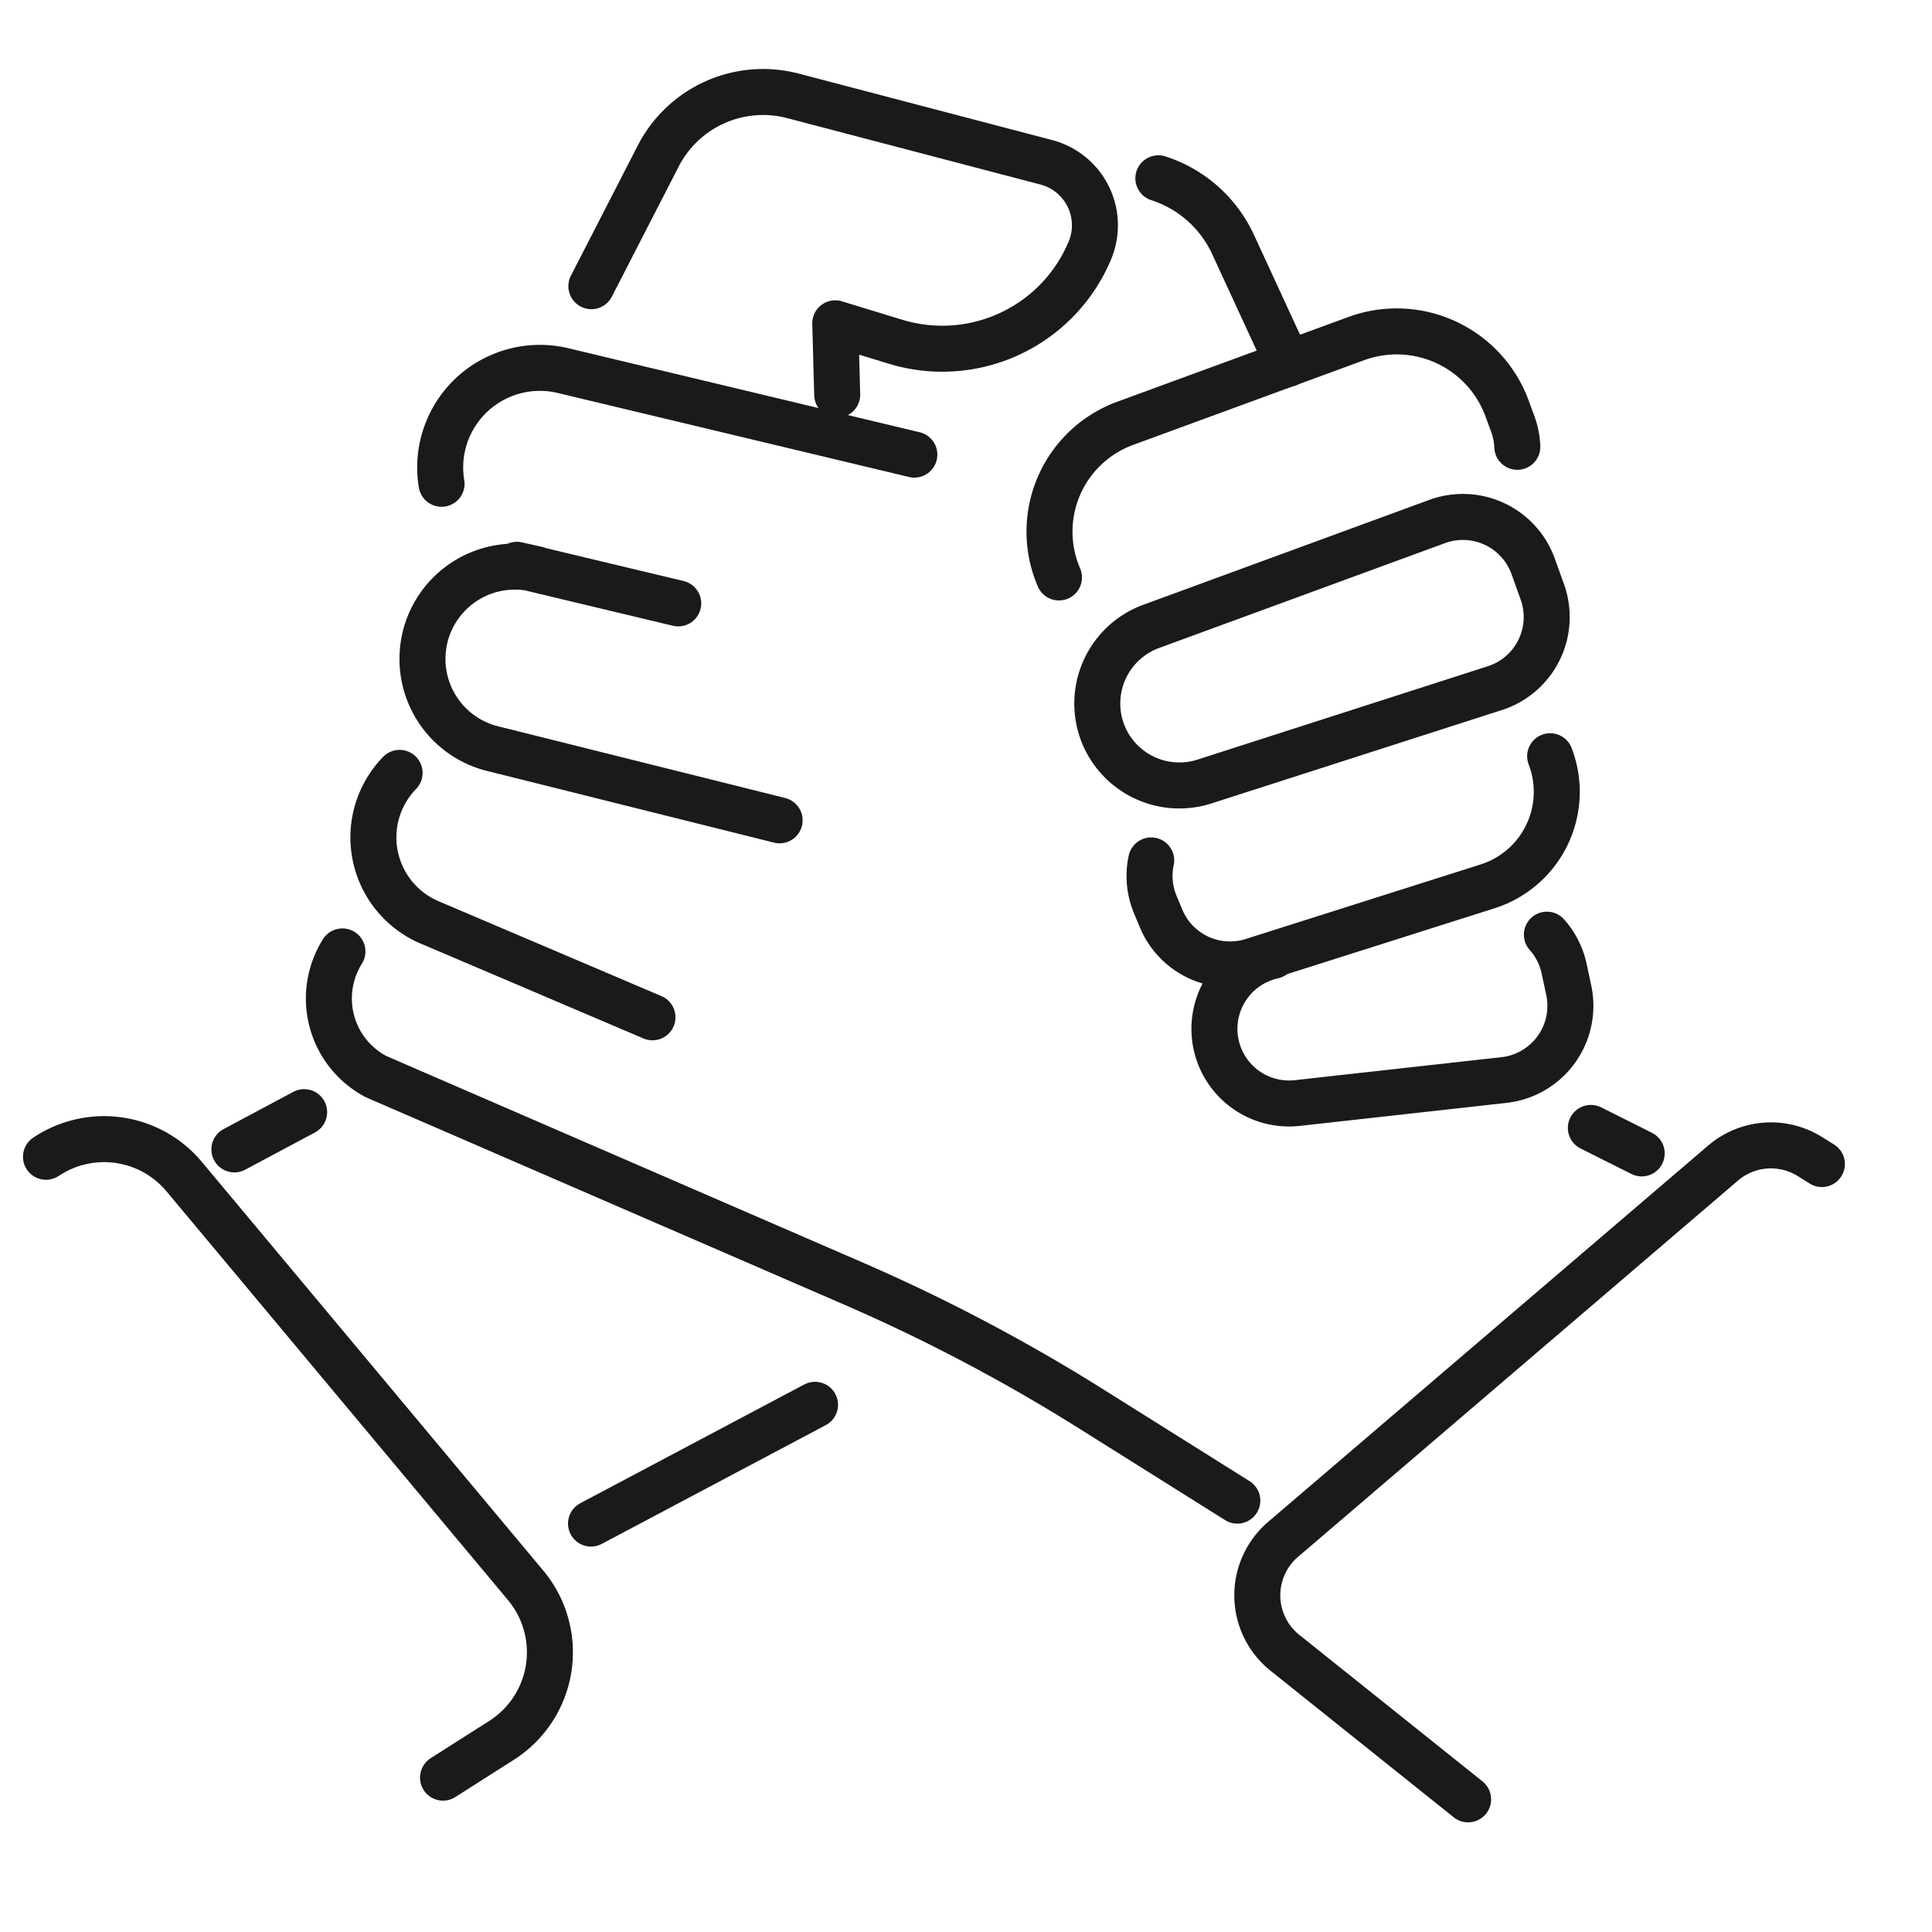 <svg xmlns="http://www.w3.org/2000/svg" xmlns:xlink="http://www.w3.org/1999/xlink" width="42" height="42" viewBox="0 0 42 42">
  <defs>
    <clipPath id="clip-アートボード_1">
      <rect width="42" height="42"/>
    </clipPath>
  </defs>
  <g id="アートボード_1" data-name="アートボード – 1" clip-path="url(#clip-アートボード_1)">
    <g id="グループ_87168" data-name="グループ 87168" transform="translate(1 2)">
      <g id="グループ_85296" data-name="グループ 85296" transform="translate(4.095 0)">
        <path id="パス_92586" data-name="パス 92586" d="M760.837,150.337a1.611,1.611,0,0,0-.1-.5l-.122-.332a2.556,2.556,0,0,0-3.28-1.52l-5.024,1.842a2.508,2.508,0,0,0-1.452,3.316l.014.034" transform="translate(-732.947 -142.624)" fill="none" stroke="#1a1a1a" stroke-linecap="round" stroke-linejoin="round" stroke-width="1"/>
        <path id="パス_92587" data-name="パス 92587" d="M754.443,159.2l6.316-2.031a1.623,1.623,0,0,0,1.027-2.1l-.2-.557a1.624,1.624,0,0,0-2.083-.965l-6.217,2.28a1.786,1.786,0,0,0-1.031,2.372h0A1.786,1.786,0,0,0,754.443,159.2Z" transform="translate(-733.355 -144.21)" fill="none" stroke="#1a1a1a" stroke-linecap="round" stroke-linejoin="round" stroke-width="1"/>
        <path id="パス_92588" data-name="パス 92588" d="M753.735,162.971a1.612,1.612,0,0,0,.09.962l.125.3a1.624,1.624,0,0,0,1.99.923l5.107-1.621a2.156,2.156,0,0,0,1.372-2.8l-.011-.029" transform="translate(-733.804 -146.266)" fill="none" stroke="#1a1a1a" stroke-linecap="round" stroke-linejoin="round" stroke-width="1"/>
        <path id="パス_92589" data-name="パス 92589" d="M756.94,166.574a1.625,1.625,0,0,0-1.208,2.046h0a1.623,1.623,0,0,0,1.736,1.153l4.492-.5a1.623,1.623,0,0,0,1.406-1.962l-.1-.467a1.618,1.618,0,0,0-.373-.731" transform="translate(-734.36 -147.794)" fill="none" stroke="#1a1a1a" stroke-linecap="round" stroke-linejoin="round" stroke-width="1"/>
        <path id="パス_92590" data-name="パス 92590" d="M756.787,147.219l-1.195-2.591a2.7,2.7,0,0,0-1.625-1.441" transform="translate(-733.88 -141.311)" fill="none" stroke="#1a1a1a" stroke-linecap="round" stroke-linejoin="round" stroke-width="1"/>
        <line id="線_3323" data-name="線 3323" x2="1.105" y2="0.554" transform="translate(29.489 22.52)" fill="none" stroke="#1a1a1a" stroke-linecap="round" stroke-linejoin="round" stroke-width="1"/>
        <path id="パス_92591" data-name="パス 92591" d="M742.506,150.818l-7.635-1.826a2.168,2.168,0,0,0-2.613,1.6h0a2.155,2.155,0,0,0-.03.86" transform="translate(-727.724 -142.935)" fill="none" stroke="#1a1a1a" stroke-linecap="round" stroke-linejoin="round" stroke-width="1"/>
        <path id="パス_92592" data-name="パス 92592" d="M739.424,160.455l-6.242-1.559a2.009,2.009,0,0,1-1.462-2.436h0A2.009,2.009,0,0,1,734.156,155l-.445-.1,3.509.839" transform="translate(-727.571 -144.622)" fill="none" stroke="#1a1a1a" stroke-linecap="round" stroke-linejoin="round" stroke-width="1"/>
        <path id="パス_92593" data-name="パス 92593" d="M730.742,161.209a2.022,2.022,0,0,0-.409.615h0a2.008,2.008,0,0,0,1.061,2.635l4.845,2.063" transform="translate(-727.15 -146.407)" fill="none" stroke="#1a1a1a" stroke-linecap="round" stroke-linejoin="round" stroke-width="1"/>
        <path id="パス_92594" data-name="パス 92594" d="M729.118,166.621a1.912,1.912,0,0,0-.141.272h0a1.918,1.918,0,0,0,.873,2.45L740.2,173.83a38.8,38.8,0,0,1,5.185,2.73l3.187,2" transform="translate(-726.769 -147.938)" fill="none" stroke="#1a1a1a" stroke-linecap="round" stroke-linejoin="round" stroke-width="1"/>
        <line id="線_3324" data-name="線 3324" x1="1.517" y2="0.81" transform="translate(0 22.177)" fill="none" stroke="#1a1a1a" stroke-linecap="round" stroke-linejoin="round" stroke-width="1"/>
        <line id="線_3325" data-name="線 3325" x1="4.87" y2="2.582" transform="translate(7.753 28.539)" fill="none" stroke="#1a1a1a" stroke-linecap="round" stroke-linejoin="round" stroke-width="1"/>
        <path id="パス_92595" data-name="パス 92595" d="M736.78,144.792l1.454-2.83a2.562,2.562,0,0,1,2.929-1.307l5.506,1.444a1.416,1.416,0,0,1,.947,1.919h0A3.478,3.478,0,0,1,743.392,146l-1.31-.4.042,1.551" transform="translate(-729.019 -140.571)" fill="none" stroke="#1a1a1a" stroke-linecap="round" stroke-linejoin="round" stroke-width="1"/>
      </g>
      <path id="パス_92596" data-name="パス 92596" d="M728.881,186.191l1.272-.81a2.27,2.27,0,0,0,.524-3.37l-7.423-8.885a2.268,2.268,0,0,0-2.96-.46l-.044.028" transform="translate(-720.25 -149.547)" fill="none" stroke="#1a1a1a" stroke-linecap="round" stroke-linejoin="round" stroke-width="1"/>
      <path id="パス_92597" data-name="パス 92597" d="M761.549,186.716l-3.98-3.184a1.6,1.6,0,0,1-.04-2.469l9.562-8.178a1.6,1.6,0,0,1,1.891-.141l.258.161" transform="translate(-730.634 -149.6)" fill="none" stroke="#1a1a1a" stroke-linecap="round" stroke-linejoin="round" stroke-width="1"/>
    </g>
  </g>
</svg>
